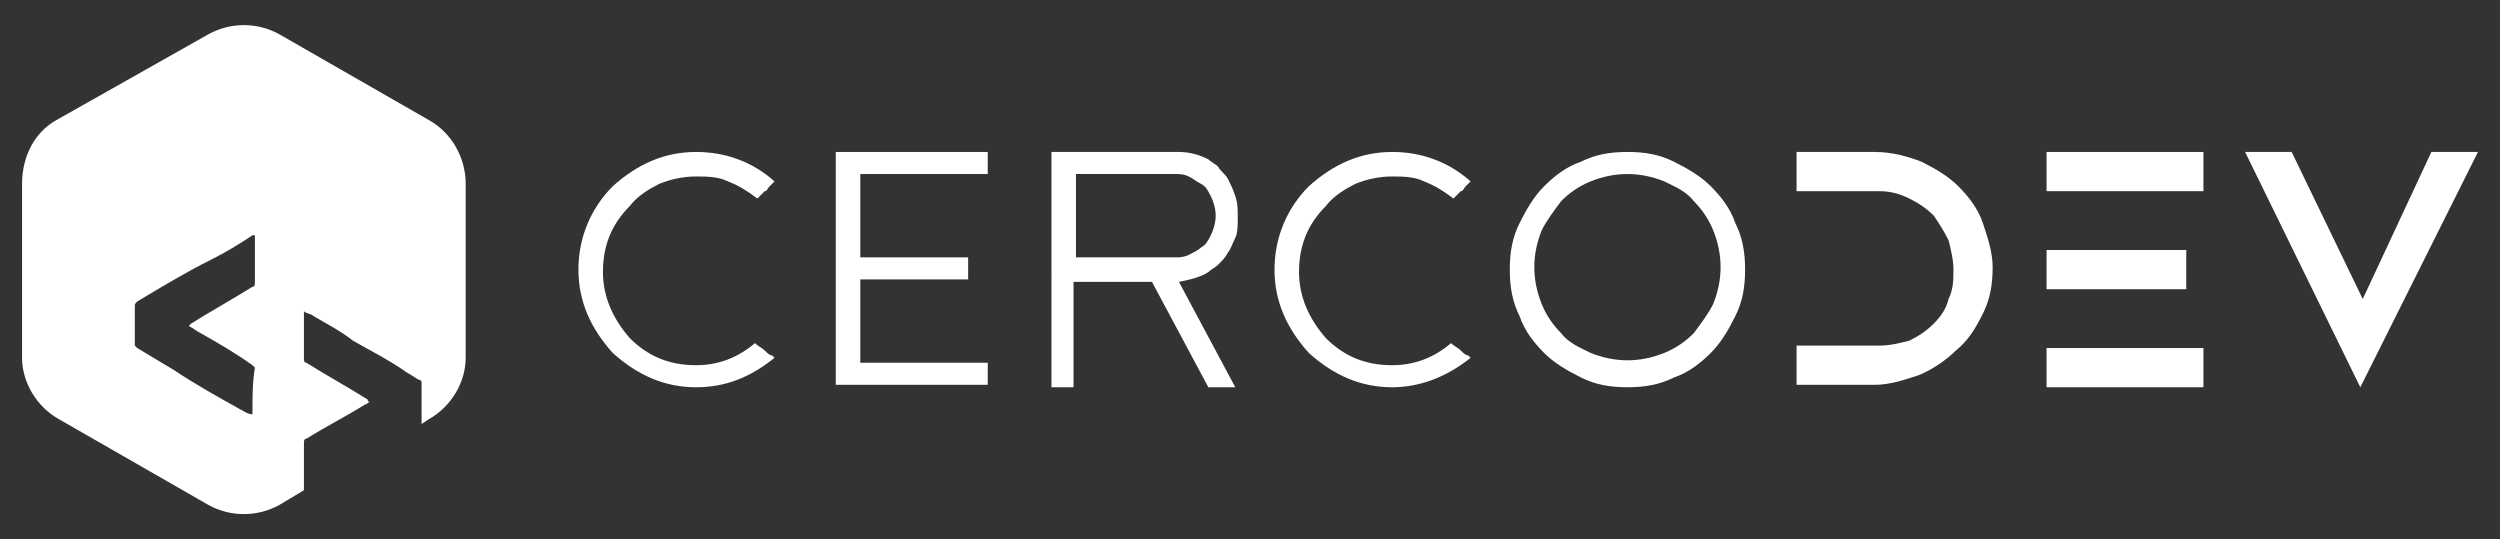 <?xml version="1.0" encoding="utf-8"?>
<!-- Generator: Adobe Illustrator 24.0.0, SVG Export Plug-In . SVG Version: 6.00 Build 0)  -->
<svg version="1.1" id="Livello_1" xmlns="http://www.w3.org/2000/svg" xmlns:xlink="http://www.w3.org/1999/xlink" x="0px" y="0px"
	 viewBox="0 0 102 22" style="enable-background:new 0 0 102 22;" xml:space="preserve">
<rect x="0" y="0" width="102" height="22" fill="#333333" stroke="none"/>
<style type="text/css">
	.st0{fill:#F9322C;}
	.st1{fill:url(#SVGID_1_);}
	.st2{fill:#1A1A1A;}
	.st3{fill:#FFFFFF;}
	.st4{fill:#74C9EA;}
	.st5{fill:#E6362A;}
	.st6{fill:#020100;}
	.st7{fill:#010101;}
	.st8{fill:#FF0000;}
	.st9{fill:#01A1E0;}
	.st10{fill:#F6FBFD;}
</style>
<g>
	<g>
		<path class="st3" d="M28.4,15.8c-1.3,0-2.4-0.5-3.4-1.4c-0.9-1-1.4-2.1-1.4-3.4c0-1.3,0.5-2.5,1.4-3.4c1-0.9,2.1-1.4,3.4-1.4
			c1.2,0,2.3,0.4,3.2,1.2c0,0-0.1,0.1-0.2,0.2c-0.1,0.1-0.1,0.2-0.2,0.2C31.1,7.9,31,8,30.9,8.1c-0.4-0.3-0.7-0.5-1.2-0.7
			c-0.4-0.2-0.9-0.2-1.3-0.2c-0.5,0-1,0.1-1.5,0.3c-0.4,0.2-0.9,0.5-1.2,0.9c-0.8,0.8-1.1,1.7-1.1,2.7c0,1,0.4,1.9,1.1,2.7
			c0.8,0.8,1.7,1.1,2.7,1.1c0.9,0,1.7-0.3,2.4-0.9c0.1,0.1,0.3,0.2,0.4,0.3c0.1,0.1,0.2,0.2,0.3,0.2c0.1,0.1,0.1,0.1,0.1,0.1
			C30.6,15.4,29.6,15.8,28.4,15.8z"/>
		<path class="st3" d="M40.3,6.2v0.9h-5.2v3.4h4.4v0.9h-4.4v3.4h5.2v0.9h-6.2V6.2H40.3z"/>
		<path class="st3" d="M42.9,6.2h5.2c0.4,0,0.8,0.1,1.2,0.3c0.1,0.1,0.3,0.2,0.4,0.3C49.8,7,50,7.1,50.1,7.3
			c0.1,0.2,0.2,0.4,0.3,0.7c0.1,0.3,0.1,0.5,0.1,0.9c0,0.3,0,0.6-0.1,0.8c-0.1,0.2-0.2,0.5-0.3,0.6c-0.1,0.2-0.2,0.3-0.4,0.5
			c-0.1,0.1-0.3,0.2-0.4,0.3c-0.3,0.2-0.7,0.3-1.2,0.4l2.3,4.3h-1.1L47,11.5h-3.2v4.3h-0.9V6.2z M43.9,10.5h4.1c0.1,0,0.3,0,0.5-0.1
			c0.2-0.1,0.4-0.2,0.5-0.3c0.2-0.1,0.3-0.3,0.4-0.5c0.1-0.2,0.2-0.5,0.2-0.8c0-0.3-0.1-0.6-0.2-0.8c-0.1-0.2-0.2-0.4-0.4-0.5
			s-0.3-0.2-0.5-0.3c-0.2-0.1-0.4-0.1-0.5-0.1h-4.1V10.5z"/>
		<path class="st3" d="M56.8,15.8c-1.3,0-2.4-0.5-3.4-1.4c-0.9-1-1.4-2.1-1.4-3.4c0-1.3,0.5-2.5,1.4-3.4c1-0.9,2.1-1.4,3.4-1.4
			c1.2,0,2.3,0.4,3.2,1.2c0,0-0.1,0.1-0.2,0.2c-0.1,0.1-0.1,0.2-0.2,0.2c-0.1,0.1-0.2,0.2-0.3,0.3c-0.4-0.3-0.7-0.5-1.2-0.7
			c-0.4-0.2-0.9-0.2-1.3-0.2c-0.5,0-1,0.1-1.5,0.3c-0.4,0.2-0.9,0.5-1.2,0.9c-0.8,0.8-1.1,1.7-1.1,2.7c0,1,0.4,1.9,1.1,2.7
			c0.8,0.8,1.7,1.1,2.7,1.1c0.9,0,1.7-0.3,2.4-0.9c0.1,0.1,0.3,0.2,0.4,0.3c0.1,0.1,0.2,0.2,0.3,0.2c0.1,0.1,0.1,0.1,0.1,0.1
			C59,15.4,57.9,15.8,56.8,15.8z"/>
		<path class="st3" d="M66.4,15.8c-0.7,0-1.3-0.1-1.9-0.4c-0.6-0.3-1.1-0.6-1.5-1c-0.4-0.4-0.8-0.9-1-1.5c-0.3-0.6-0.4-1.2-0.4-1.9
			c0-0.7,0.1-1.3,0.4-1.9c0.3-0.6,0.6-1.1,1-1.5c0.4-0.4,0.9-0.8,1.5-1c0.6-0.3,1.2-0.4,1.9-0.4s1.3,0.1,1.9,0.4
			c0.6,0.3,1.1,0.6,1.5,1c0.4,0.4,0.8,0.9,1,1.5c0.3,0.6,0.4,1.2,0.4,1.9c0,0.7-0.1,1.3-0.4,1.9c-0.3,0.6-0.6,1.1-1,1.5
			c-0.4,0.4-0.9,0.8-1.5,1C67.7,15.7,67.1,15.8,66.4,15.8z M66.4,7.1c-0.5,0-1,0.1-1.5,0.3c-0.5,0.2-0.9,0.5-1.2,0.8
			c-0.3,0.4-0.6,0.8-0.8,1.2c-0.2,0.5-0.3,1-0.3,1.5c0,0.5,0.1,1,0.3,1.5c0.2,0.5,0.5,0.9,0.8,1.2c0.3,0.4,0.8,0.6,1.2,0.8
			c0.5,0.2,1,0.3,1.5,0.3c0.5,0,1-0.1,1.5-0.3c0.5-0.2,0.9-0.5,1.2-0.8c0.3-0.4,0.6-0.8,0.8-1.2c0.2-0.5,0.3-1,0.3-1.5
			c0-0.5-0.1-1-0.3-1.5c-0.2-0.5-0.5-0.9-0.8-1.2c-0.3-0.4-0.8-0.6-1.2-0.8C67.4,7.2,66.9,7.1,66.4,7.1z"/>
		<path class="st3" d="M78.4,6.6c0.6,0.3,1.1,0.6,1.5,1c0.4,0.4,0.8,0.9,1,1.5c0.2,0.6,0.4,1.2,0.4,1.8c0,0.7-0.1,1.3-0.4,1.9
			c-0.3,0.6-0.6,1.1-1.1,1.5c-0.4,0.4-1,0.8-1.5,1c-0.6,0.2-1.2,0.4-1.8,0.4h-3.2v-1.6h3.4c0.4,0,0.8-0.1,1.2-0.2
			c0.4-0.2,0.7-0.4,1-0.7c0.3-0.3,0.5-0.6,0.6-1c0.2-0.4,0.2-0.8,0.2-1.2s-0.1-0.8-0.2-1.2c-0.2-0.4-0.4-0.7-0.6-1
			c-0.3-0.3-0.6-0.5-1-0.7c-0.4-0.2-0.8-0.3-1.2-0.3h-3.4V6.2h3.2C77.2,6.2,77.9,6.4,78.4,6.6z"/>
		<path class="st3" d="M83.5,6.2h6.4v1.6h-6.4V6.2z M89.2,10.2v1.6h-5.7v-1.6H89.2z M83.5,15.8v-1.6h6.4v1.6H83.5z"/>
		<path class="st3" d="M91.6,6.2h1.9l2.9,6l2.8-6h1.9l-4.8,9.6L91.6,6.2z"/>
	</g>
	<g>
		<path class="st3" d="M17.5,4.9l-6.1-3.5c-0.9-0.5-2-0.5-2.9,0L2.3,4.9C1.4,5.4,0.9,6.4,0.9,7.5v7.1c0,1,0.6,2,1.5,2.5l6.1,3.5
			c0.9,0.5,2,0.5,2.9,0l1-0.6c0,0,0-0.1,0-0.1c0-0.6,0-1.2,0-1.8c0-0.1,0-0.2,0.1-0.2c0.8-0.5,1.6-0.9,2.4-1.4
			c0.1,0,0.1-0.1,0.2-0.1c0,0-0.1,0-0.1-0.1c-0.8-0.5-1.7-1-2.5-1.5c-0.1,0-0.1-0.1-0.1-0.2c0-0.6,0-1.2,0-1.8c0,0,0-0.1,0-0.1
			c0.1,0.1,0.3,0.1,0.4,0.2c0.5,0.3,1.1,0.6,1.6,1c0.7,0.4,1.5,0.8,2.2,1.3c0.2,0.1,0.3,0.2,0.5,0.3c0.1,0,0.1,0.1,0.1,0.1
			c0,0.5,0,1.1,0,1.6c0,0,0,0.1,0,0.1l0.3-0.2c0.9-0.5,1.5-1.5,1.5-2.5V7.5C19,6.4,18.4,5.4,17.5,4.9z M10.3,16.9
			C10.3,16.9,10.3,16.9,10.3,16.9c-0.2,0-0.3-0.1-0.5-0.2c-0.9-0.5-1.8-1-2.7-1.6c-0.5-0.3-1-0.6-1.5-0.9c0,0-0.1-0.1-0.1-0.1
			c0-0.5,0-1,0-1.6c0-0.1,0-0.1,0.1-0.2c1-0.6,2-1.2,3-1.7c0.6-0.3,1.1-0.6,1.7-1c0,0,0,0,0.1,0c0,0.1,0,0.1,0,0.2
			c0,0.6,0,1.2,0,1.7c0,0.1,0,0.2-0.1,0.2c-0.8,0.5-1.7,1-2.5,1.5c0,0,0,0-0.1,0.1c0.2,0.1,0.3,0.2,0.5,0.3c0.7,0.4,1.4,0.8,2.1,1.3
			c0,0,0.1,0.1,0.1,0.1C10.3,15.6,10.3,16.2,10.3,16.9z"/>
	</g>
</g>
</svg>
